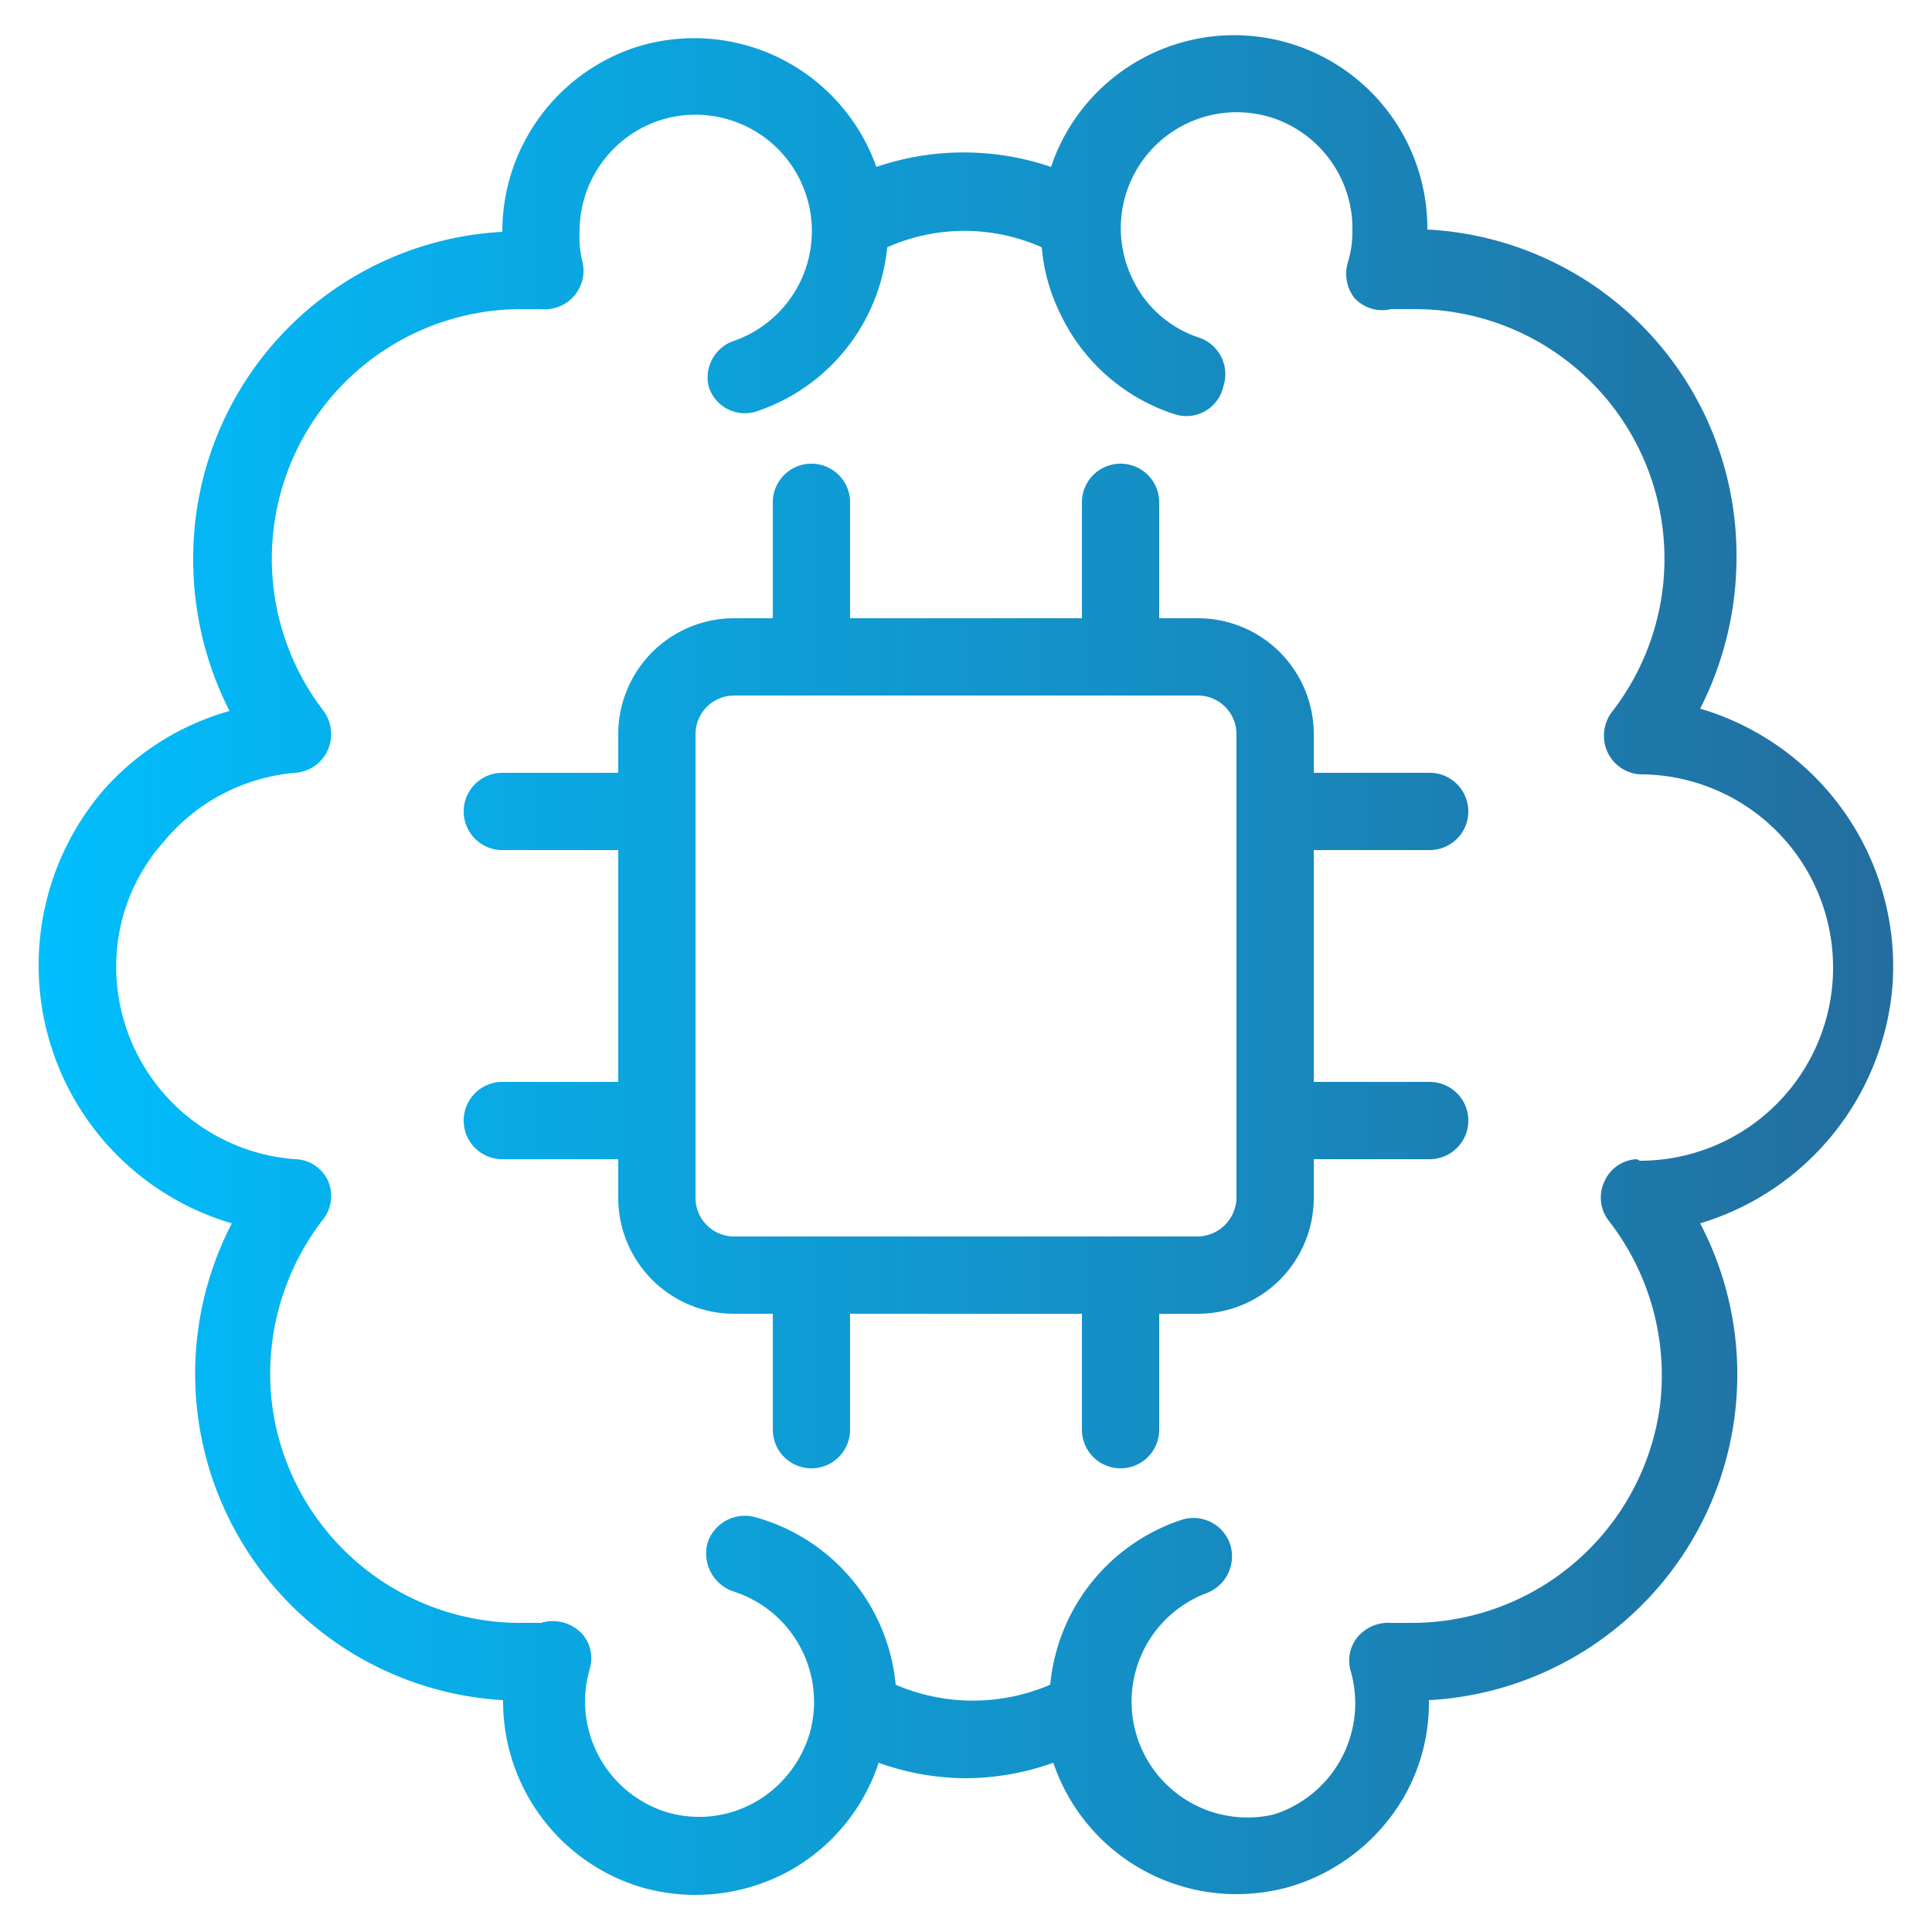 <svg xmlns="http://www.w3.org/2000/svg" xmlns:xlink="http://www.w3.org/1999/xlink" viewBox="0 0 25 25"><defs><style>.cls-1{fill:url(#New_Gradient_Swatch_copy_4);}.cls-2{fill:url(#New_Gradient_Swatch_copy_4-2);}.cls-3{fill:none;}</style><linearGradient id="New_Gradient_Swatch_copy_4" x1="0.19" y1="12.5" x2="24.36" y2="12.5" gradientUnits="userSpaceOnUse"><stop offset="0" stop-color="#00bffe"/><stop offset="1" stop-color="#236e9e"/></linearGradient><linearGradient id="New_Gradient_Swatch_copy_4-2" x1="0.19" x2="24.36" xlink:href="#New_Gradient_Swatch_copy_4"/></defs><title>Neuste Loesungen</title><g id="Layer_2" data-name="Layer 2"><g id="Text"><path class="cls-1" d="M24.49,12.74A3.48,3.48,0,0,0,22,9.17a4.32,4.32,0,0,0,.47-2,4.22,4.22,0,0,0-4-4.2h0a2.5,2.5,0,0,0-4.87-.81h0a3.5,3.5,0,0,0-2.26,0h0A2.5,2.5,0,0,0,8.2.62,2.51,2.51,0,0,0,6.5,3a4.23,4.23,0,0,0-4,4.2,4.32,4.32,0,0,0,.47,2,3.41,3.41,0,0,0-1.61,1A3.48,3.48,0,0,0,3,15.83,4.23,4.23,0,0,0,6.51,22a2.51,2.51,0,0,0,1.82,2.43,2.59,2.59,0,0,0,.68.09,2.53,2.53,0,0,0,1.22-.32,2.49,2.49,0,0,0,1.14-1.39,3.36,3.36,0,0,0,1.13.2,3.41,3.41,0,0,0,1.13-.2A2.5,2.5,0,0,0,16,24.51a2.57,2.57,0,0,0,.67-.09,2.54,2.54,0,0,0,1.51-1.19A2.46,2.46,0,0,0,18.49,22,4.22,4.22,0,0,0,22,15.83,3.51,3.51,0,0,0,24.49,12.74ZM21.18,15a.48.48,0,0,0-.42.29.49.49,0,0,0,.06.51,3.26,3.26,0,0,1,.66,2.39A3.24,3.24,0,0,1,18.27,21l-.16,0H18a.52.52,0,0,0-.43.18.48.48,0,0,0-.09.45,1.51,1.51,0,0,1-1,1.85,1.5,1.5,0,0,1-.88-2.86.51.51,0,0,0,.32-.63.5.5,0,0,0-.64-.32,2.49,2.49,0,0,0-1.69,2.13,2.53,2.53,0,0,1-2,0A2.49,2.49,0,0,0,9.8,19.64a.51.51,0,0,0-.64.31.52.52,0,0,0,.32.64,1.5,1.5,0,0,1,1,1.83,1.52,1.52,0,0,1-.71.9,1.47,1.47,0,0,1-1.14.13,1.5,1.5,0,0,1-1-1.85.48.48,0,0,0-.09-.45A.52.52,0,0,0,7,21H6.9l-.17,0a3.24,3.24,0,0,1-3.21-2.83,3.26,3.26,0,0,1,.66-2.39.49.49,0,0,0,.06-.51A.48.48,0,0,0,3.82,15a2.5,2.5,0,0,1-2.31-2.31,2.43,2.43,0,0,1,.61-1.8A2.48,2.48,0,0,1,3.82,10a.5.5,0,0,0,.42-.29.51.51,0,0,0-.06-.52A3.23,3.23,0,0,1,6.73,4H6.9L7,4a.5.5,0,0,0,.53-.64A1.32,1.32,0,0,1,7.5,3a1.51,1.51,0,0,1,1-1.43,1.5,1.5,0,1,1,1,2.84A.5.5,0,0,0,9.17,5a.49.49,0,0,0,.63.32,2.49,2.49,0,0,0,1.68-2.12,2.46,2.46,0,0,1,2,0,2.41,2.41,0,0,0,.24.86A2.48,2.48,0,0,0,15.2,5.36.49.49,0,0,0,15.83,5a.5.5,0,0,0-.31-.63,1.45,1.45,0,0,1-.86-.75,1.5,1.5,0,0,1,1.82-2.09A1.51,1.51,0,0,1,17.5,3a1.34,1.34,0,0,1-.06.4.51.51,0,0,0,.09.46A.49.49,0,0,0,18,4l.14,0h.17a3.23,3.23,0,0,1,2.55,5.21.51.51,0,0,0-.06.52.5.5,0,0,0,.42.29,2.49,2.49,0,0,1,0,5Z"/><path class="cls-2" d="M18.5,11a.5.5,0,0,0,0-1H17V9.5A1.5,1.5,0,0,0,15.5,8H15V6.5a.5.5,0,0,0-1,0V8H11V6.5a.5.5,0,0,0-1,0V8H9.5A1.5,1.5,0,0,0,8,9.5V10H6.5a.5.5,0,0,0,0,1H8v3H6.5a.5.5,0,0,0,0,1H8v.5A1.5,1.5,0,0,0,9.5,17H10v1.5a.5.5,0,0,0,1,0V17h3v1.5a.5.5,0,0,0,1,0V17h.5A1.5,1.5,0,0,0,17,15.5V15h1.5a.5.5,0,0,0,0-1H17V11ZM16,15.5a.51.51,0,0,1-.5.5h-6a.5.5,0,0,1-.5-.5v-6A.5.5,0,0,1,9.5,9h6a.5.5,0,0,1,.5.5Z"/><rect class="cls-3" width="25" height="25"/></g></g></svg>